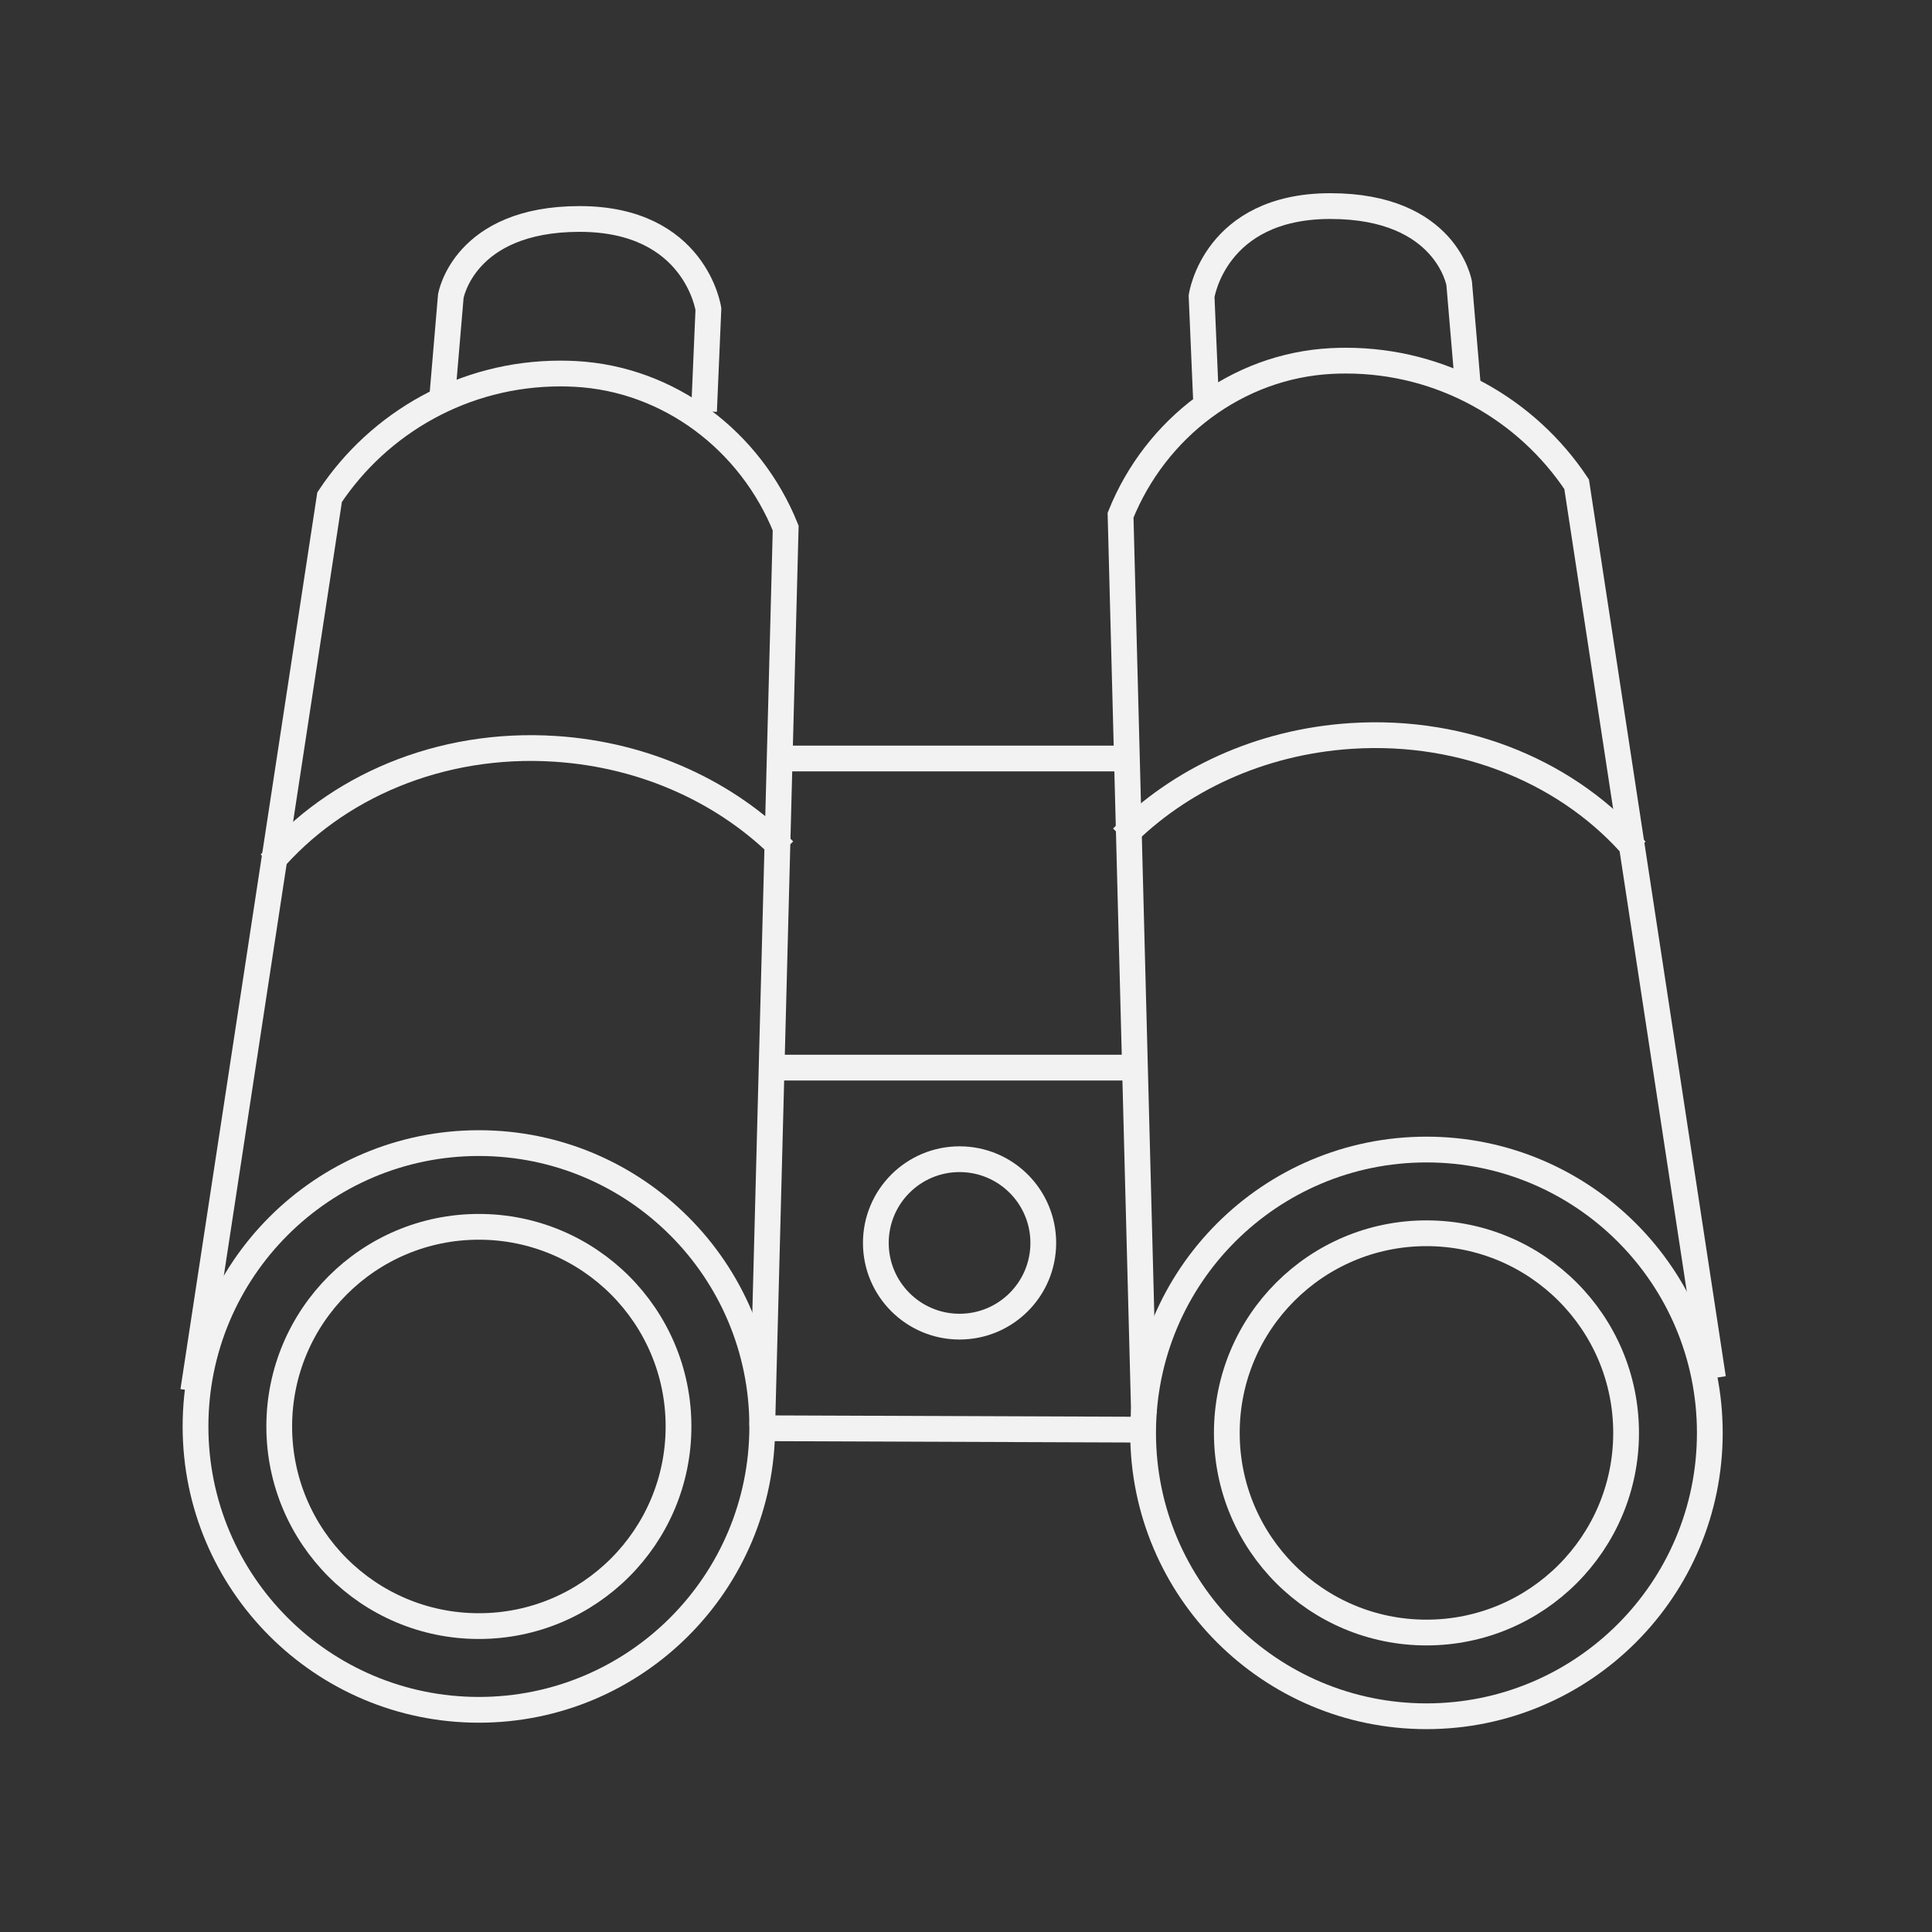 <?xml version="1.0" encoding="UTF-8"?>
<svg xmlns="http://www.w3.org/2000/svg" id="Capa_1" data-name="Capa 1" viewBox="0 0 150 150">
  <rect x="0" y="0" width="150" height="150" fill="#333333" stroke="none"/>
  <defs>
    <style>
      .cls-1 {
        fill: none;
        stroke: #f2f2f2;
        stroke-miterlimit: 10;
        stroke-width: 2px;
      }
    </style>
  </defs>
  <circle class="cls-1" cx="37.18" cy="110.75" r="22"></circle>
  <path class="cls-1" d="m15,108l10.59-69.4c3.85-5.79,10.44-9.6,17.91-9.6.39,0,.77.01,1.15.03,7.29.38,13.62,5.19,16.35,11.97h0s-1.82,69.75-1.82,69.75"></path>
  <path class="cls-1" d="m21,67c5.01-5.88,13.15-9.44,22.1-8.86,7.11.46,13.38,3.44,17.77,7.89"></path>
  <path class="cls-1" d="m133,107l-10.59-69.4c-3.85-5.79-10.44-9.6-17.91-9.6-.39,0-.77.01-1.15.03-7.29.38-13.62,5.19-16.35,11.97h0s1.82,69.75,1.82,69.75"></path>
  <path class="cls-1" d="m127,66c-5.01-5.88-13.15-9.44-22.1-8.86-7.11.46-13.38,3.44-17.77,7.89"></path>
  <circle class="cls-1" cx="110.75" cy="111.25" r="22"></circle>
  <circle class="cls-1" cx="37.18" cy="110.75" r="15.5"></circle>
  <circle class="cls-1" cx="110.75" cy="111.25" r="15.5"></circle>
  <line class="cls-1" x1="60.5" y1="58.89" x2="87.85" y2="58.89"></line>
  <line class="cls-1" x1="60.5" y1="82.89" x2="87.85" y2="82.89"></line>
  <line class="cls-1" x1="59.5" y1="110.89" x2="89" y2="111"></line>
  <circle class="cls-1" cx="74.5" cy="96.5" r="6.5"></circle>
  <path class="cls-1" d="m34.29,31.36l.71-8.36s1-6,10-6,10,7,10,7l-.34,7.93"></path>
  <path class="cls-1" d="m114,30.36l-.71-8.36s-1-6-10-6-10,7-10,7l.34,7.93"></path>
</svg>

